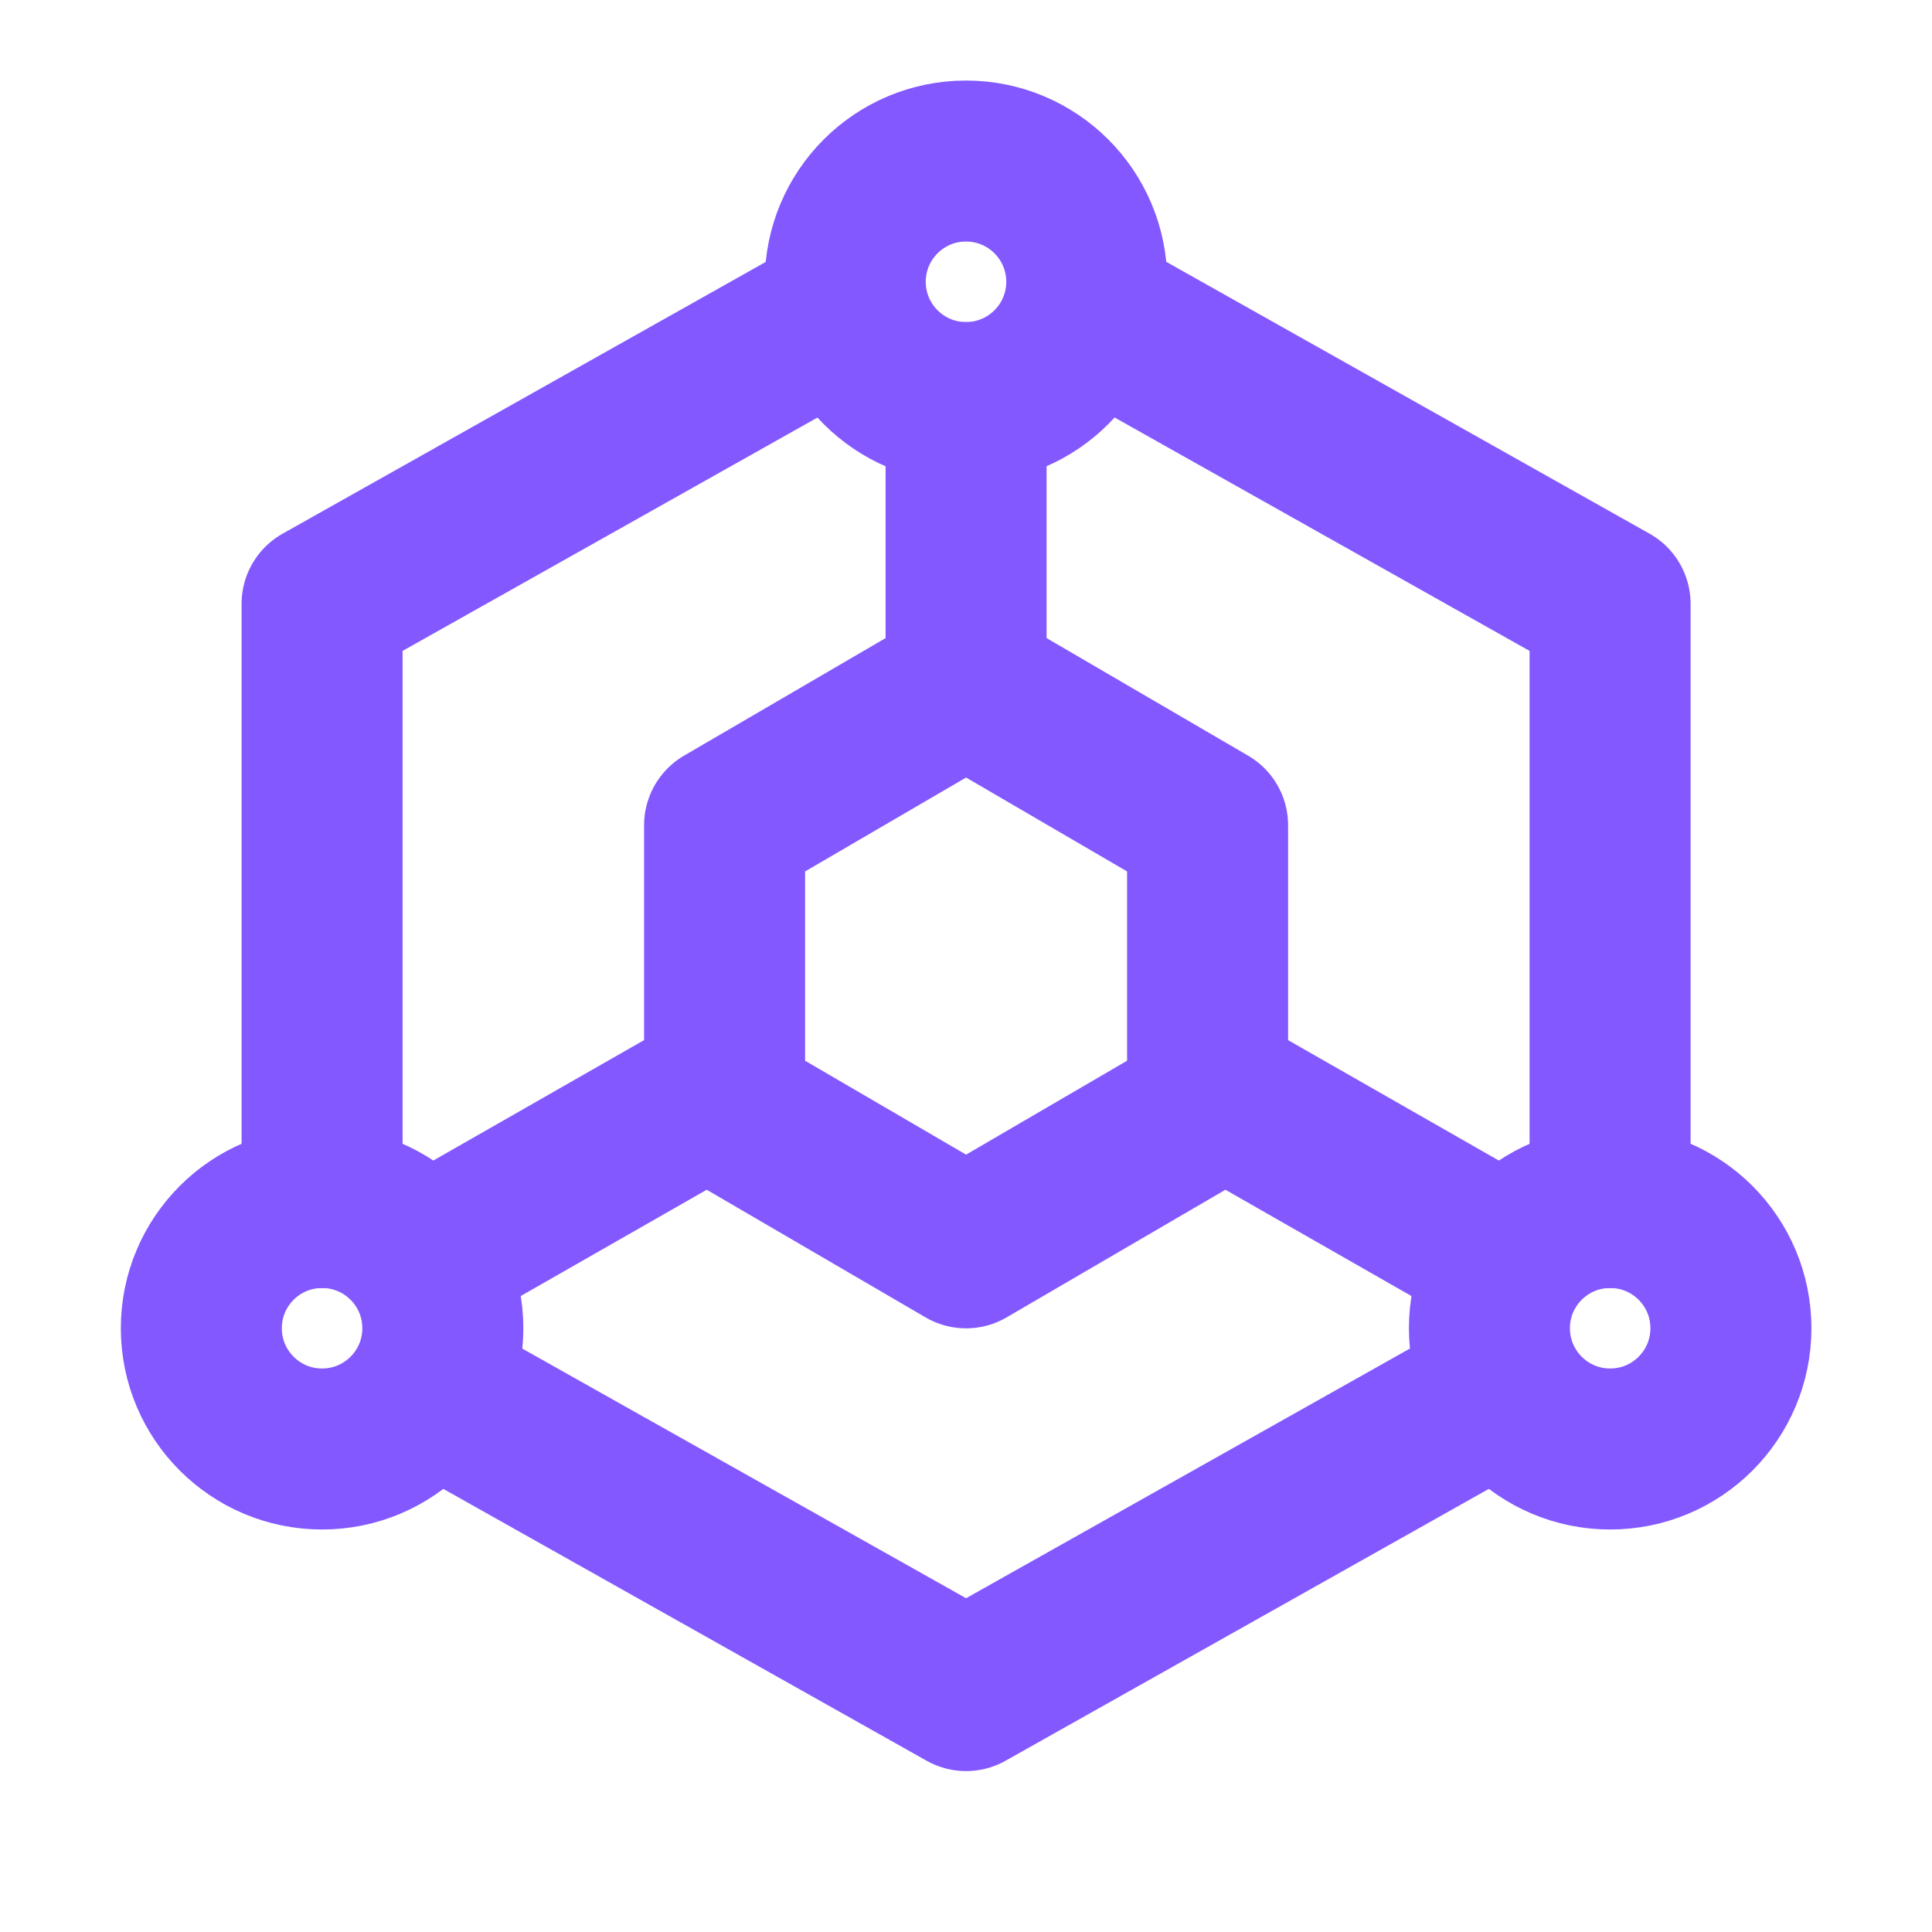 <svg width="48" height="48" viewBox="0 0 48 48" fill="none" xmlns="http://www.w3.org/2000/svg">
<path d="M40.002 30.002V15.002L27.502 7.971M20.502 7.971L8.002 15.002V30.002M11.002 34.69L24.002 42.002L32.002 37.502L37.002 34.689M24.002 17.002L27.002 18.752L30.002 20.502V27.502L27.002 29.252L24.002 31.002L21.002 29.252L18.002 27.502V20.502L21.002 18.752L24.002 17.002ZM24.002 17.002V10.002M30.002 27.002L37.002 31.002M18.002 27.002L11.002 31.002" stroke="#8358FF" stroke-width="4" stroke-linecap="round" stroke-linejoin="round"/>
<path d="M24 10.001C25.657 10.001 27 8.658 27 7.001C27 5.344 25.657 4.001 24 4.001C22.343 4.001 21 5.344 21 7.001C21 8.658 22.343 10.001 24 10.001Z" stroke="#8358FF" stroke-width="4" stroke-linecap="round" stroke-linejoin="round"/>
<path d="M8.002 36C9.659 36 11.002 34.657 11.002 33C11.002 31.343 9.659 30 8.002 30C6.345 30 5.002 31.343 5.002 33C5.002 34.657 6.345 36 8.002 36Z" stroke="#8358FF" stroke-width="4" stroke-linecap="round" stroke-linejoin="round"/>
<path d="M40.004 36C41.661 36 43.004 34.657 43.004 33C43.004 31.343 41.661 30 40.004 30C38.347 30 37.004 31.343 37.004 33C37.004 34.657 38.347 36 40.004 36Z" stroke="#8358FF" stroke-width="4" stroke-linecap="round" stroke-linejoin="round"/>
</svg>
